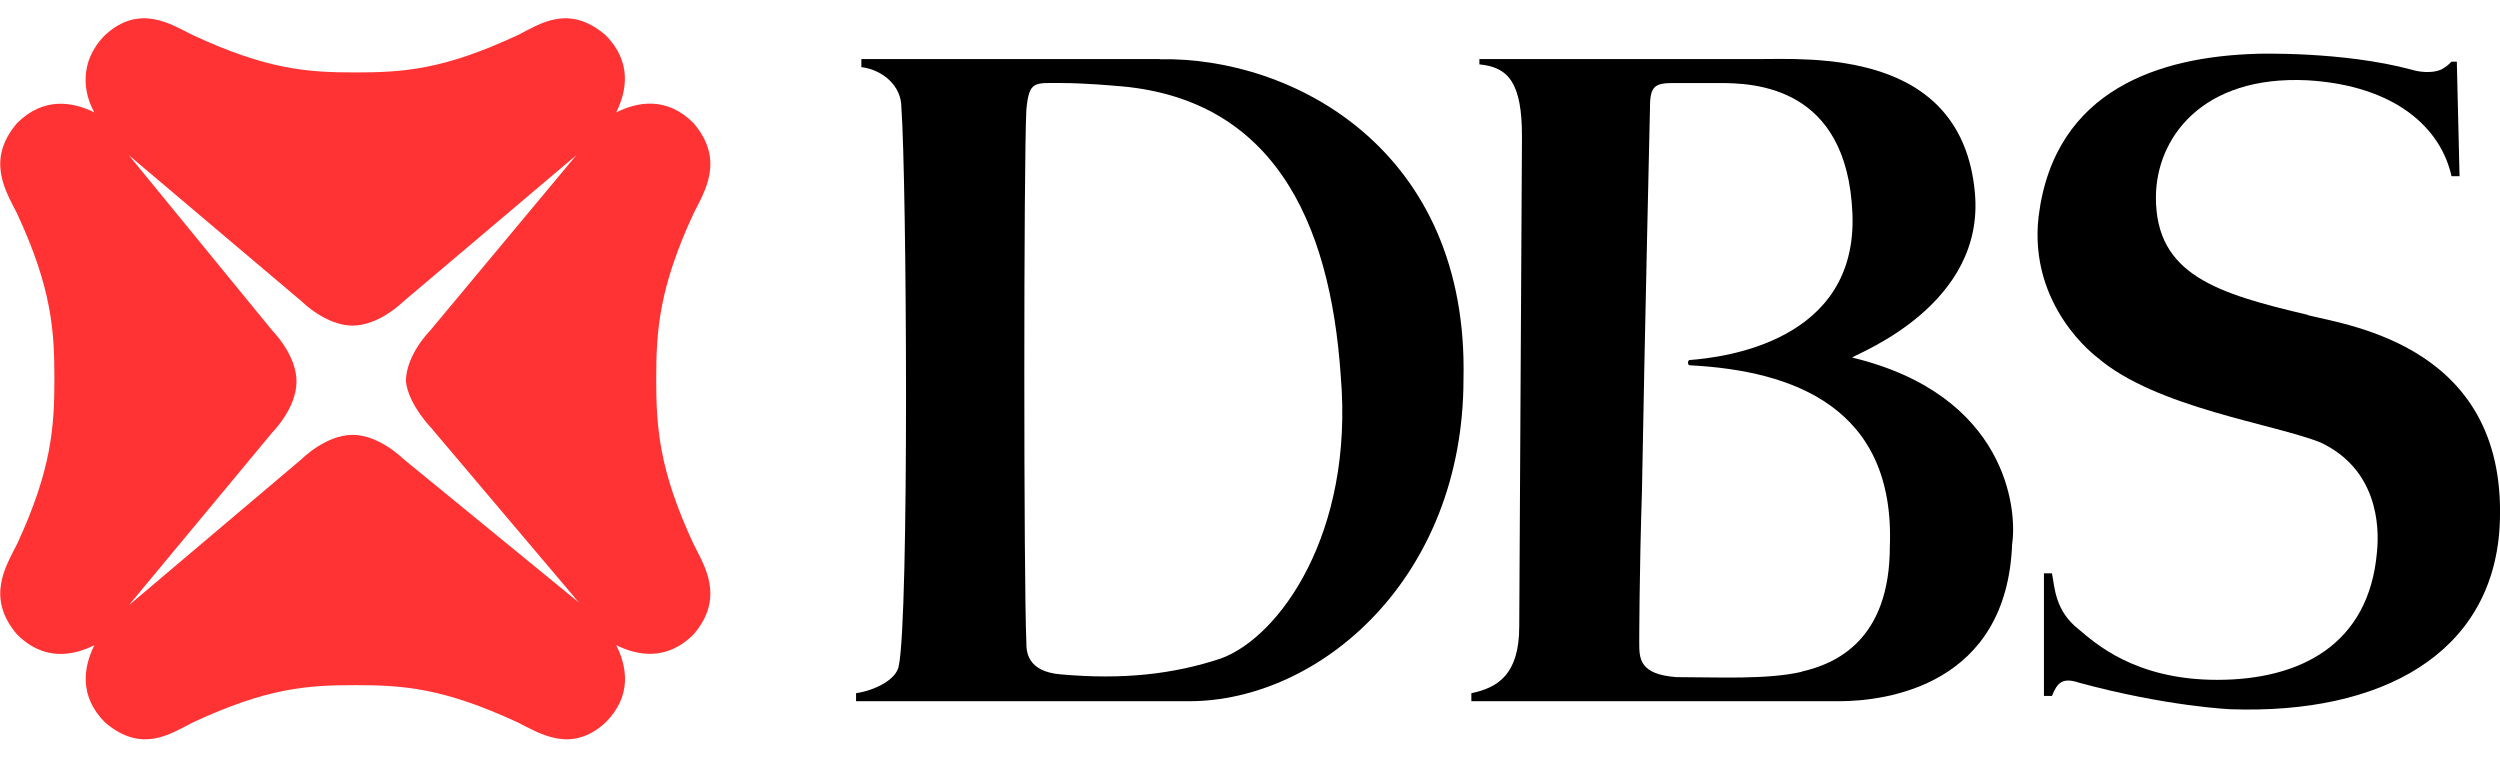 <?xml version="1.0" encoding="UTF-8"?><svg id="f" xmlns="http://www.w3.org/2000/svg" width="165" height="50" viewBox="0 0 165 50"><path d="m38.03,10.23h0l-11.43,9.49s-1.58,1.58-3.34,1.58-3.34-1.58-3.34-1.58l-11.43-9.67h0l9.49,11.6s1.58,1.58,1.58,3.34-1.58,3.34-1.58,3.34l-9.49,11.43h0l11.43-9.67s1.58-1.58,3.34-1.58,3.34,1.58,3.34,1.58l11.43,9.67h0l-9.67-11.43s-1.58-1.58-1.58-3.34,1.58-3.34,1.58-3.34l9.67-11.43Z" fill="none" stroke-width="0"/><path d="m73.55,5.49s-1.93-.18-3.52-.18c-1.76,0-2.11,0-2.29,1.76-.18,3.52-.35,31.12,0,35.16,0,.53.18,1.93,2.29,2.11,4.22.35,7.56,0,10.55-1.05,3.87-1.41,8.79-8.09,7.91-18.81-.7-10.02-4.57-18.11-14.94-18.99Z" fill="none" stroke-width="0"/><path d="m111.7,23.95c-.18,0,0-.35,0-.35,2.29,0,11.08-1.05,10.72-9.67-.35-8.26-6.68-8.44-8.79-8.61h-2.99c-1.41,0-1.58.18-1.58,1.58,0,.18-.35,14.94-.53,25.32,0,5.63-.18,10.02-.18,10.02,0,1.05,0,2.11,2.46,2.29,2.64.18,5.98.18,8.26-.35,2.11-.53,5.8-2.11,5.98-8.44,0-8.97-6.5-11.43-13.36-11.78Z" fill="none" stroke-width="0"/><path d="m45.77,8.12c-1.76-1.76-3.69-1.41-5.1-.7.7-1.41,1.05-3.34-.7-5.1-2.46-2.11-4.4-.7-5.8,0-4.92,2.29-7.56,2.46-10.72,2.46s-5.8-.18-10.72-2.46c-1.41-.7-3.52-2.11-5.8,0-1.76,1.76-1.41,3.87-.7,5.1-1.41-.7-3.34-1.05-5.1.7-2.11,2.46-.7,4.57,0,5.98,2.29,4.92,2.46,7.74,2.46,10.9s-.18,5.98-2.46,10.9c-.7,1.41-2.11,3.52,0,5.98,1.76,1.76,3.69,1.41,5.1.7-.7,1.41-1.05,3.34.7,5.1,2.46,2.11,4.4.7,5.8,0,4.92-2.29,7.56-2.46,10.72-2.46s5.8.18,10.72,2.46c1.41.7,3.52,2.11,5.8,0,1.76-1.76,1.41-3.69.7-5.1,1.41.7,3.34,1.05,5.1-.7,2.11-2.46.7-4.57,0-5.98-2.29-4.92-2.46-7.74-2.46-10.9s.18-5.98,2.46-10.9c.7-1.41,2.11-3.52,0-5.98Zm-17.23,20.22l9.67,11.43h0l-11.6-9.49s-1.58-1.58-3.34-1.58-3.34,1.58-3.34,1.58l-11.43,9.67h0l9.49-11.43s1.58-1.58,1.58-3.34-1.58-3.34-1.58-3.34l-9.49-11.6h0l11.43,9.67s1.58,1.58,3.34,1.58,3.34-1.58,3.34-1.58l11.43-9.67h0l-9.67,11.6s-1.58,1.58-1.58,3.34c.18,1.58,1.76,3.16,1.76,3.16Z" fill="#f33" stroke-width="0"/><path d="m122.25,23.59c.53-.35,8.79-3.52,8.09-10.9-.88-9.49-10.9-8.79-14.42-8.79h-18.28v.35c1.93.18,2.81,1.23,2.81,4.75l-.18,32.35c0,3.16-1.41,4.04-3.16,4.4v.53h24.26c3.16,0,11.08-1.05,11.43-10.37.35-2.29-.35-9.85-10.55-12.31Zm-3.34,20.75c-2.29.53-5.63.35-8.26.35-2.46-.18-2.46-1.23-2.46-2.29,0,0,0-4.4.18-10.02.18-10.37.53-25.14.53-25.32,0-1.41.35-1.58,1.58-1.58h2.99c2.29,0,8.44.18,8.79,8.61.35,8.44-8.44,9.49-10.72,9.67-.18,0-.18.35,0,.35,6.86.35,13.54,2.81,13.19,11.95,0,6.15-3.52,7.74-5.8,8.26Z" stroke-width="0"/><path d="m152.31,20.78c-5.98-1.41-10.02-2.64-10.02-7.74,0-3.87,2.99-8.09,10.02-7.74,5.8.35,8.79,3.16,9.49,6.33h.53l-.18-7.56h-.35c-.18.18-.35.35-.7.53-.88.35-1.93,0-1.93,0-4.57-1.23-10.2-1.05-10.2-1.05-6.33.18-13.36,2.29-14.42,10.72-.7,5.98,3.87,9.32,3.87,9.32,3.87,3.34,11.78,4.4,14.77,5.63,3.69,1.76,3.87,5.45,3.69,7.21-.53,6.15-5.1,8.44-10.55,8.44s-8.09-2.46-9.14-3.34c-1.58-1.23-1.58-2.81-1.76-3.69h-.53v8.09h.53c.35-.88.7-1.23,1.76-.88,5.8,1.58,10.02,1.76,10.02,1.76,10.02.35,17.23-3.69,17.76-11.95.7-11.95-9.85-13.36-12.66-14.06Z" stroke-width="0"/><path d="m76.54,3.9h-19.69v.53c1.41.18,2.64,1.23,2.64,2.64.35,4.75.53,33.75-.18,36.92-.18.88-1.58,1.58-2.81,1.76v.53h21.98c8.61,0,18.11-8.09,18.11-21.27.35-15.12-11.25-21.27-20.04-21.1Zm4.04,39.56c-3.16,1.05-6.5,1.41-10.55,1.05-2.29-.18-2.29-1.58-2.29-2.11-.18-4.04-.18-31.65,0-35.16.18-1.93.53-1.76,2.29-1.76,1.58,0,3.52.18,3.52.18,10.37.7,14.24,8.79,14.94,19.16.88,10.37-4.04,17.23-7.91,18.64Z" stroke-width="0"/></svg>
